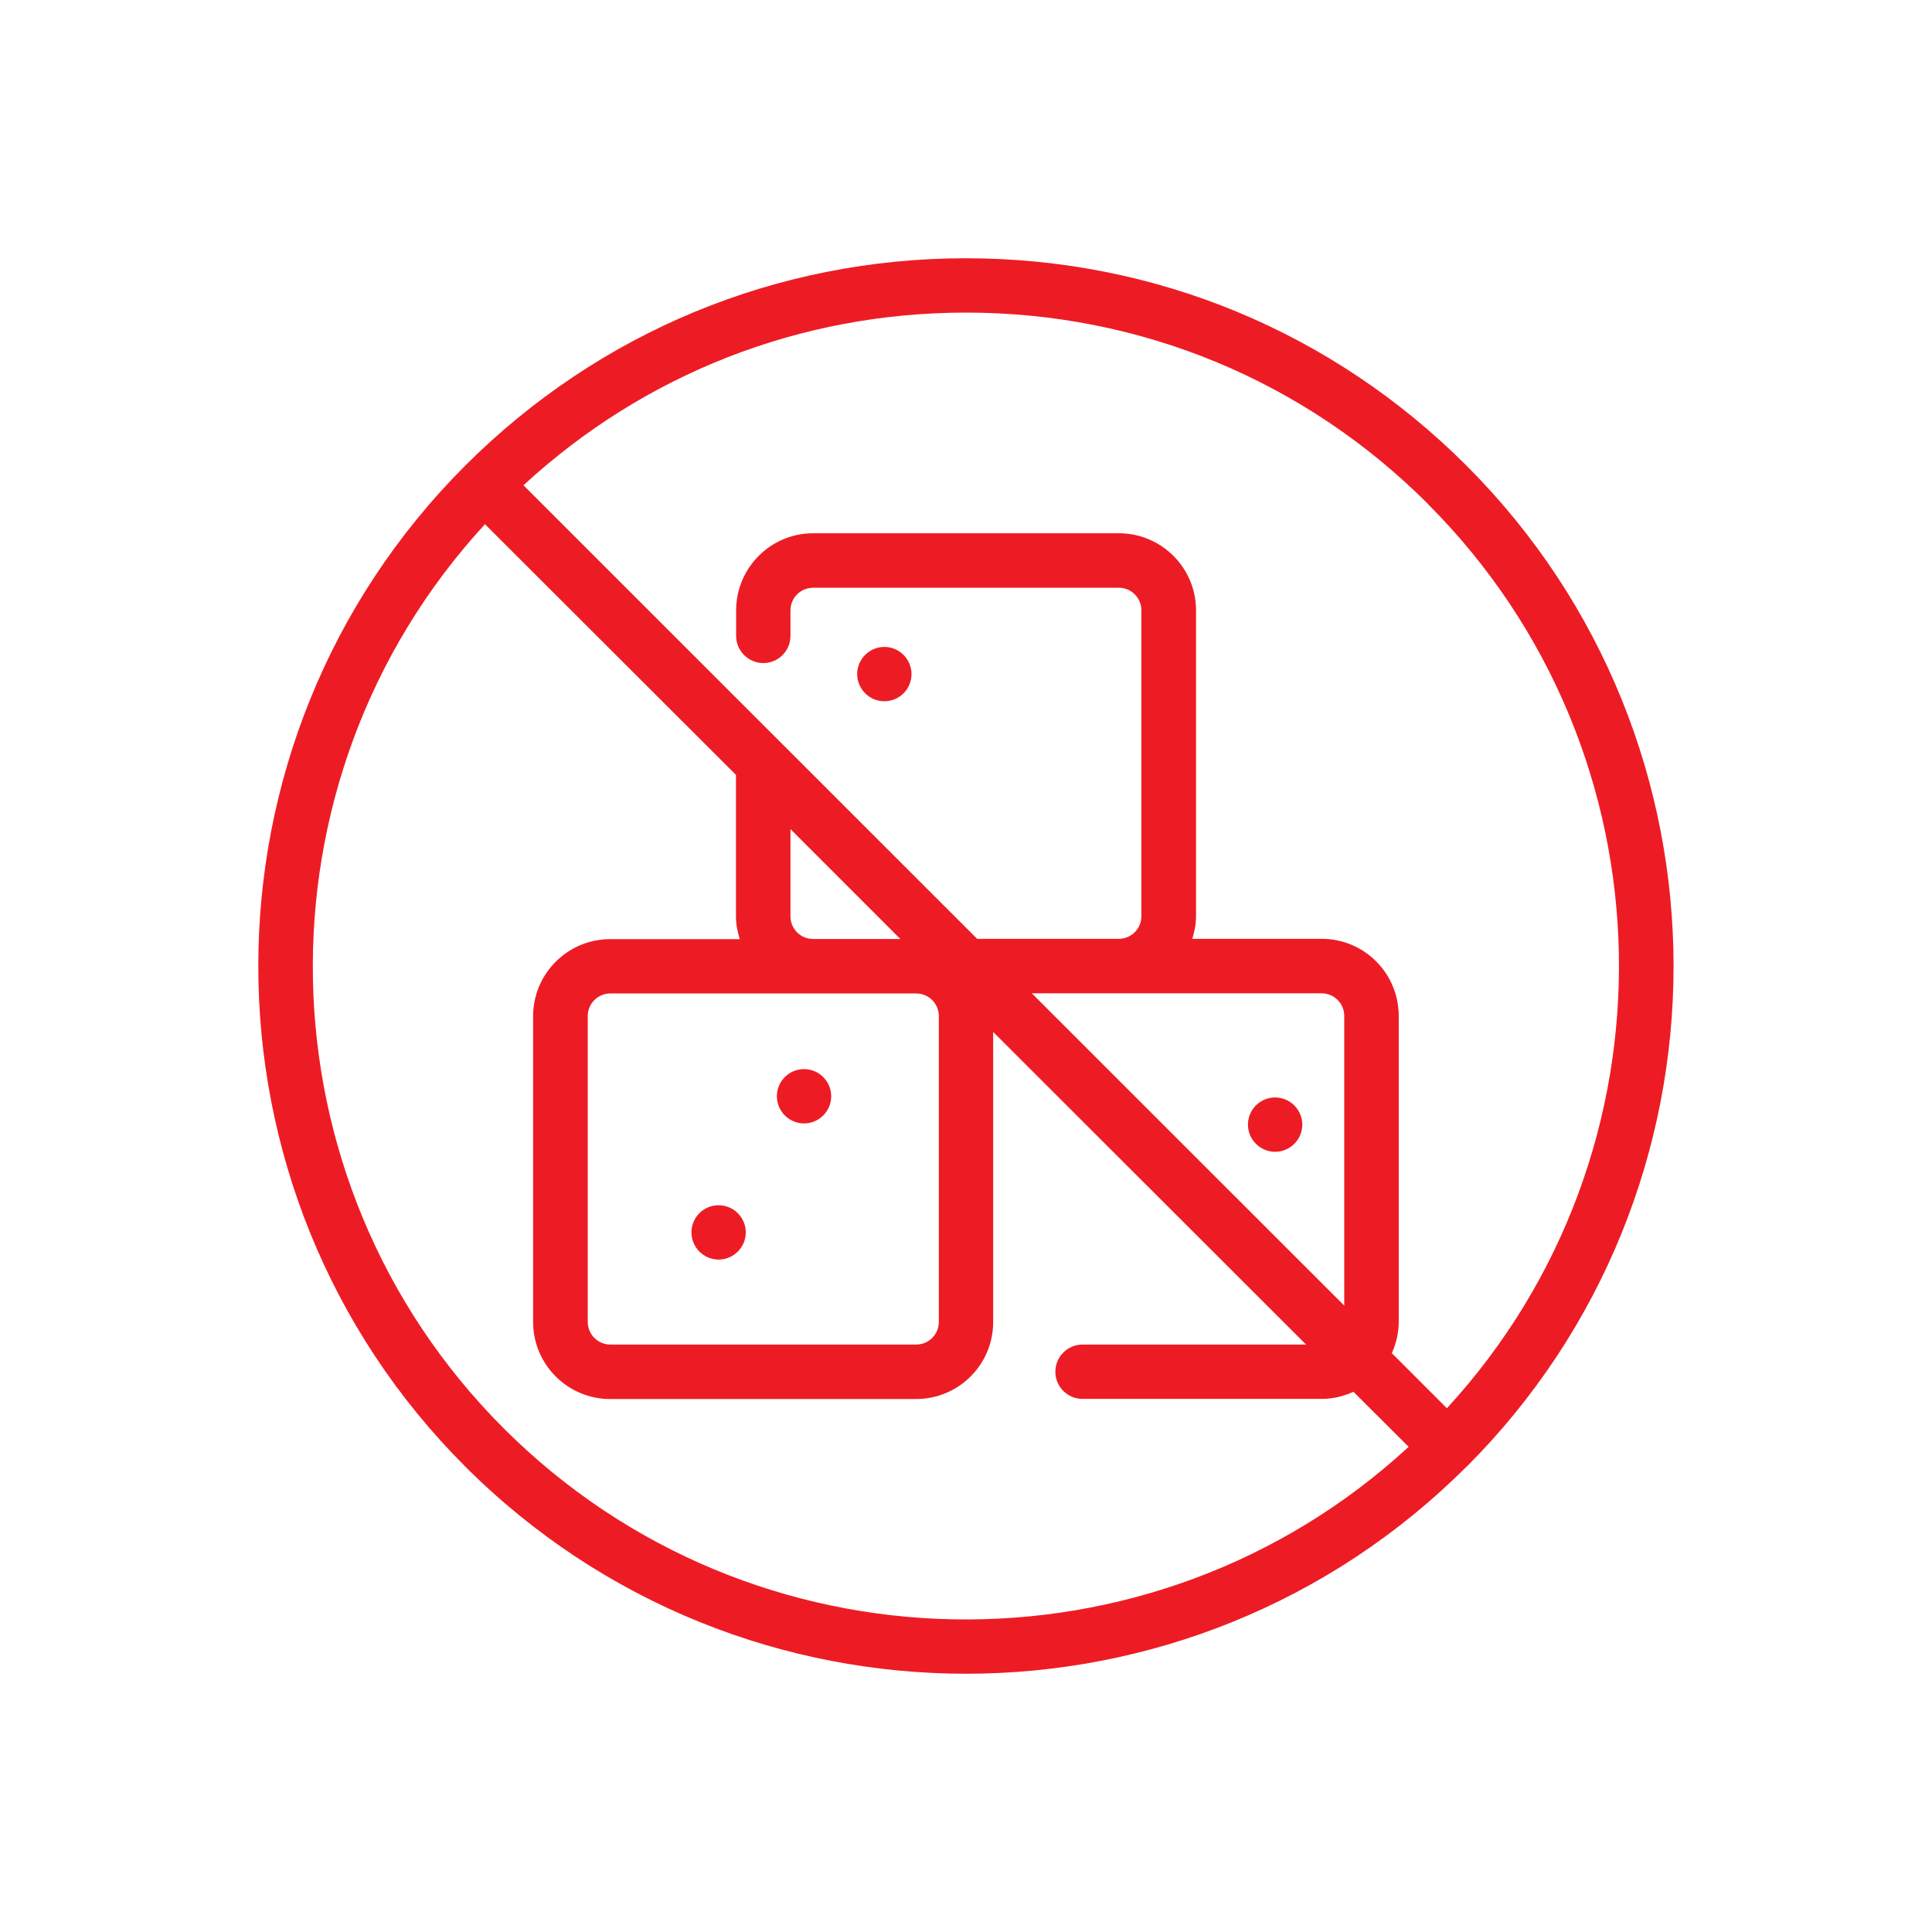 <?xml version="1.0" encoding="UTF-8"?>
<svg id="Layer_1" xmlns="http://www.w3.org/2000/svg" viewBox="0 0 128 128">
  <defs>
    <style>
      .cls-1 {
        fill: #ed1c24;
      }
    </style>
  </defs>
  <path class="cls-1" d="M60.39,44.66c0,1-.81,1.8-1.8,1.8s-1.8-.81-1.8-1.8.81-1.8,1.8-1.8,1.8.81,1.8,1.8ZM84.48,72.71c-1,0-1.8.81-1.8,1.8s.81,1.8,1.8,1.8,1.8-.81,1.8-1.8-.81-1.8-1.8-1.8ZM53.27,70.83c-1,0-1.8.81-1.8,1.8s.81,1.8,1.8,1.8,1.8-.81,1.8-1.8-.81-1.8-1.8-1.8ZM47.61,79.85c-1,0-1.8.81-1.8,1.8s.81,1.8,1.8,1.8,1.8-.81,1.8-1.8-.81-1.8-1.8-1.8ZM97.16,97.17c-9.14,9.14-21.15,13.72-33.16,13.72s-24.02-4.58-33.17-13.72c-18.29-18.28-18.29-48.04,0-66.33,8.86-8.85,20.64-13.73,33.17-13.73s24.3,4.88,33.16,13.74c18.29,18.29,18.29,48.04,0,66.33ZM93.32,95.85l-3.65-3.64c-.64.29-1.35.47-2.1.47h-15.85c-1,0-1.8-.81-1.8-1.8s.81-1.8,1.8-1.8h14.81l-20.73-20.71v19.22c0,2.82-2.29,5.1-5.11,5.1h-20.26c-2.82,0-5.11-2.29-5.11-5.1v-20.26c0-2.82,2.29-5.11,5.11-5.11h8.58c-.15-.48-.25-.97-.25-1.5v-9.38l-16.63-16.61c-15.61,16.96-15.2,43.46,1.25,59.91,16.46,16.45,42.97,16.86,59.93,1.23h0ZM52.37,54.93v5.78c0,.83.67,1.5,1.5,1.5h5.78l-7.27-7.27ZM89.06,67.31c0-.83-.67-1.5-1.5-1.5h-19.2l20.7,20.69v-19.19ZM40.44,65.82c-.83,0-1.5.67-1.5,1.5v20.26c0,.83.67,1.5,1.5,1.5h20.26c.83,0,1.5-.67,1.5-1.5v-20.26c0-.83-.67-1.5-1.5-1.5h-20.26ZM94.61,33.39c-8.17-8.17-19.04-12.68-30.61-12.68-10.97,0-21.3,4.05-29.32,11.44l30.06,30.05h9.38c.83,0,1.5-.67,1.5-1.5v-20.26c0-.83-.67-1.5-1.49-1.5h-20.26c-.83,0-1.5.67-1.5,1.5v1.69c0,1-.81,1.8-1.8,1.8s-1.8-.81-1.8-1.8v-1.69c0-2.82,2.29-5.11,5.1-5.11h20.26c2.82,0,5.11,2.29,5.11,5.11v20.26c0,.53-.1,1.02-.25,1.5h8.58c2.82,0,5.1,2.29,5.1,5.11v20.26c0,.74-.17,1.44-.46,2.08l3.65,3.65c15.61-16.96,15.19-43.46-1.26-59.91h0Z"/>
</svg>